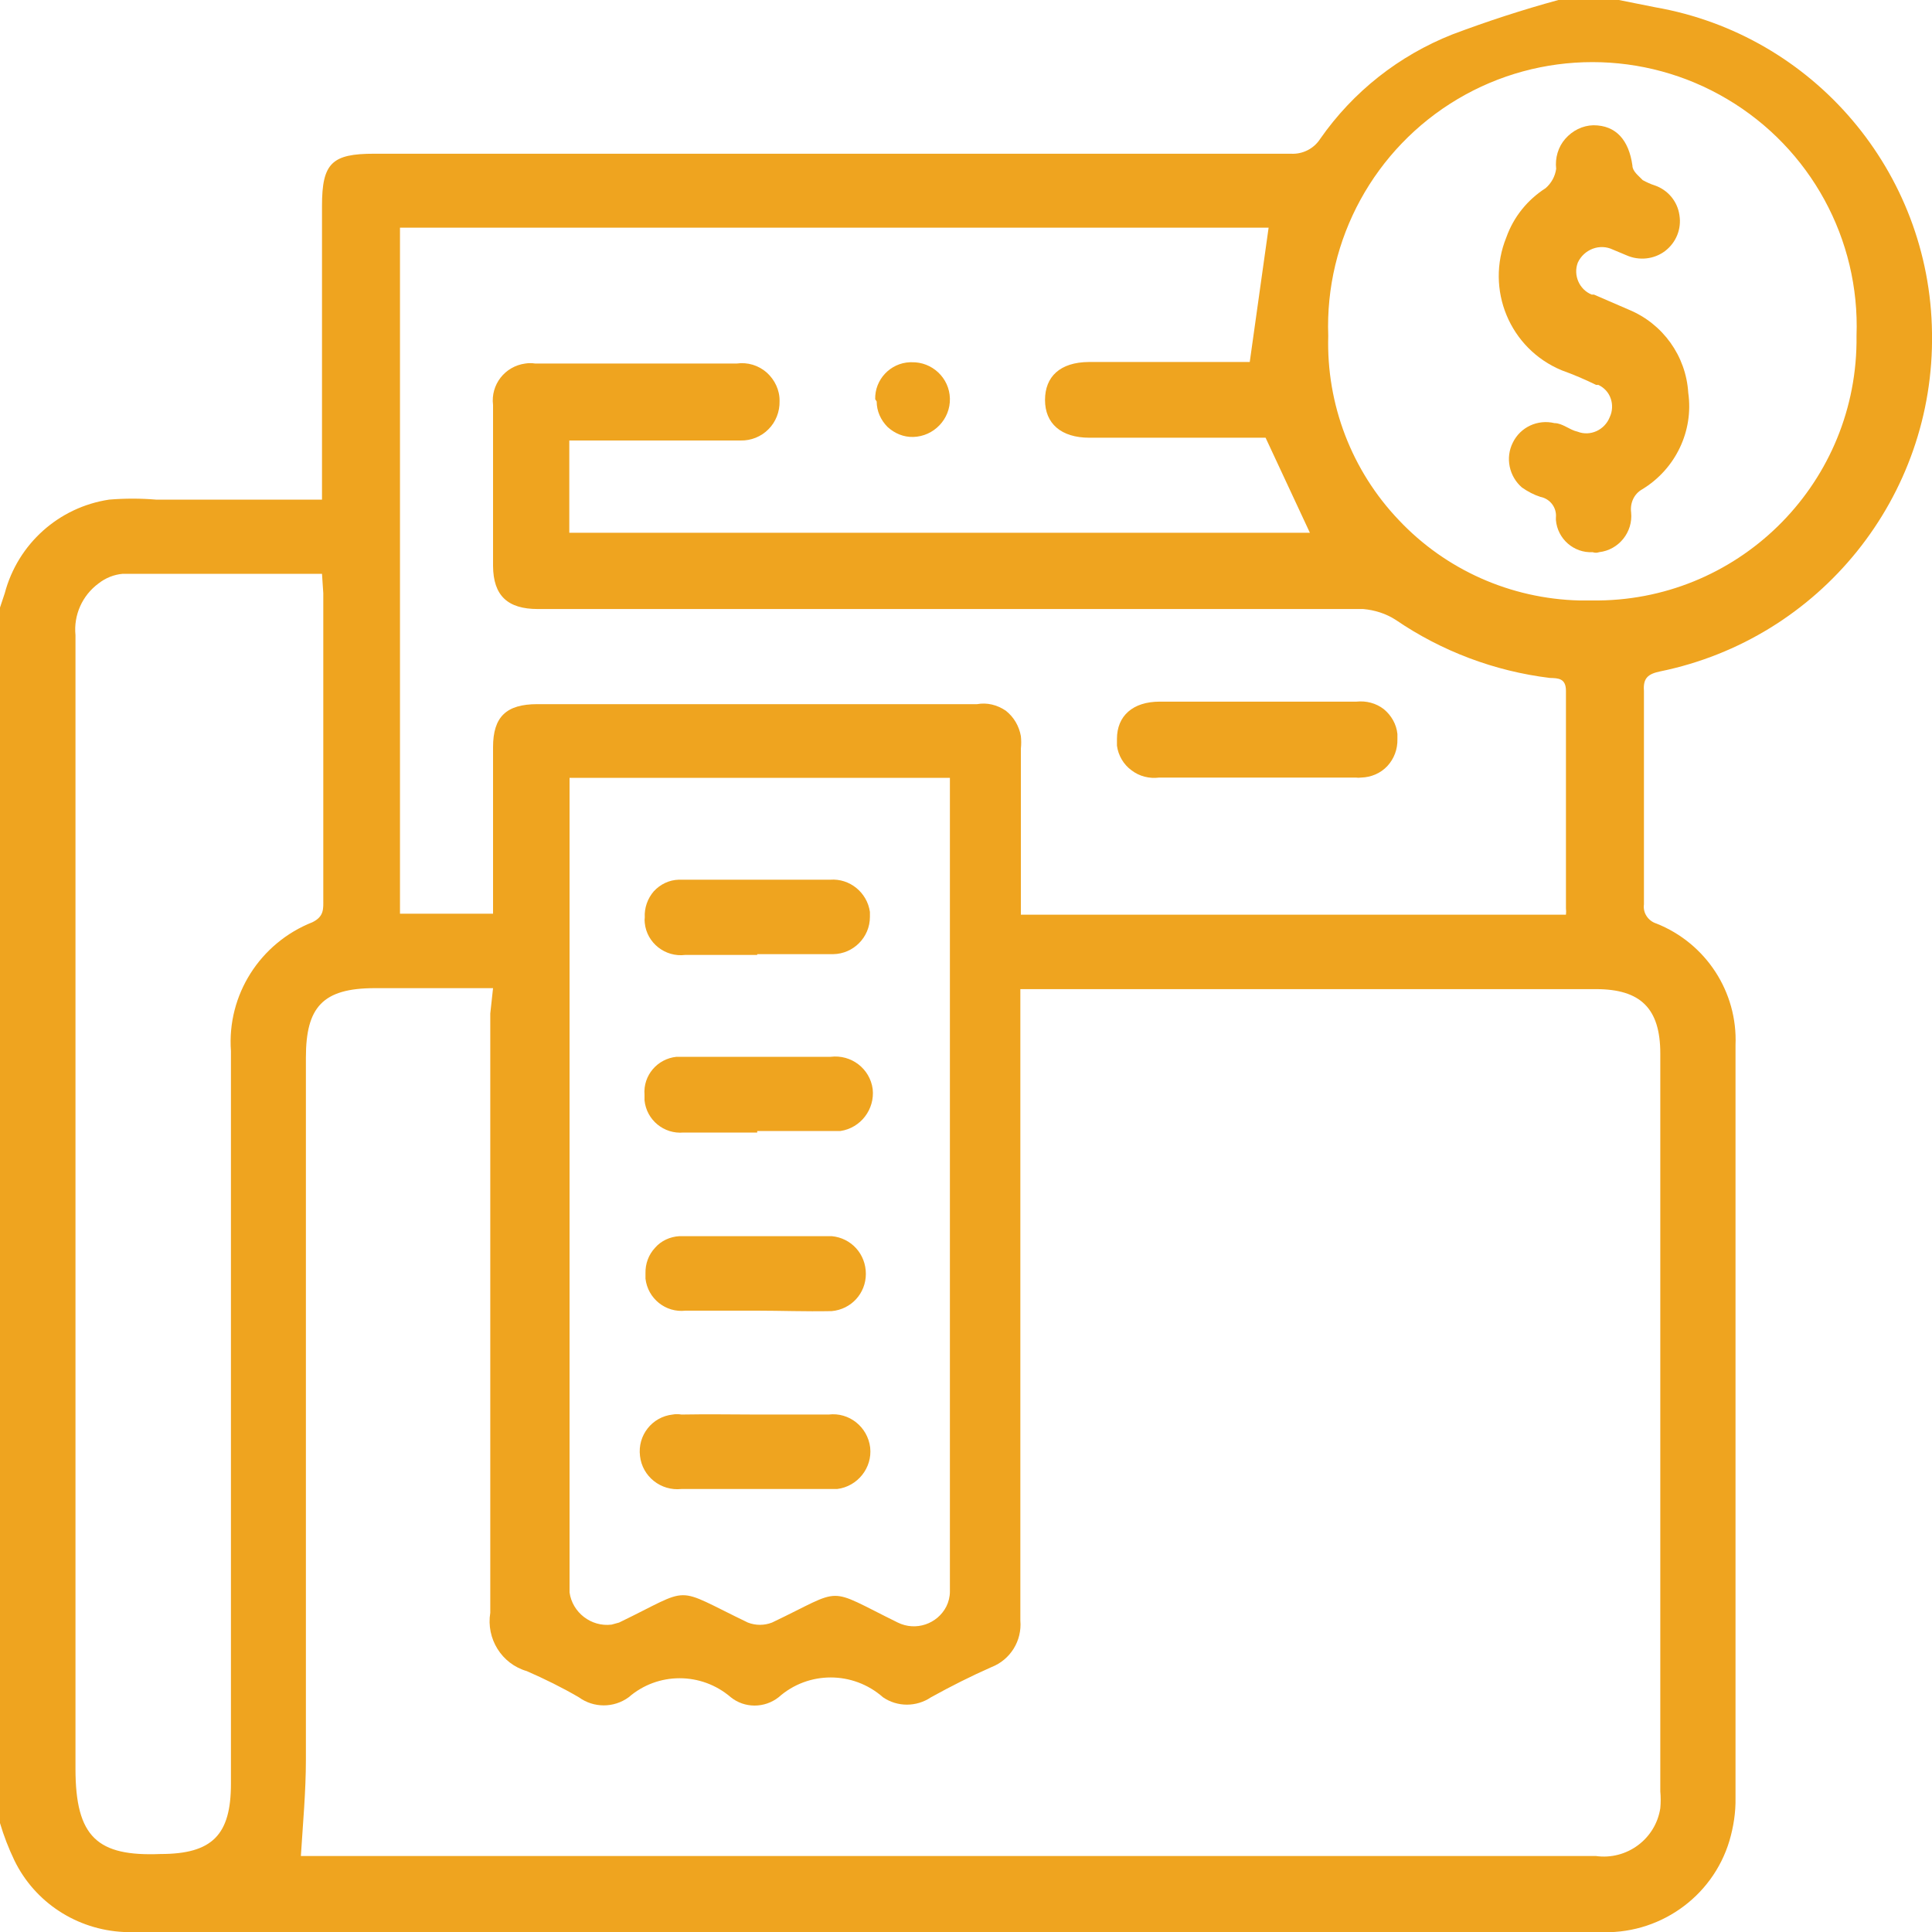 <?xml version="1.0" encoding="UTF-8"?>
<svg xmlns="http://www.w3.org/2000/svg" xmlns:xlink="http://www.w3.org/1999/xlink" width="30px" height="30px" viewBox="0 0 30 30" version="1.1">
  <g id="surface1">
    <path style=" stroke:none;fill-rule:nonzero;fill:rgb(93.725%,64.314%,12.157%);fill-opacity:1;" d="M 24.199 0 L 25.137 0 L 25.703 0.113 C 28.164 0.543 29.969 2.672 30 5.168 C 30.043 7.711 28.262 9.918 25.777 10.426 C 25.59 10.465 25.512 10.531 25.527 10.727 L 25.527 14.043 C 25.508 14.176 25.594 14.301 25.719 14.34 C 26.488 14.645 26.984 15.402 26.949 16.23 L 26.949 27.922 C 26.953 28.141 26.918 28.367 26.855 28.582 C 26.59 29.469 25.742 30.055 24.82 30 L 1.922 30 C 1.191 29.965 0.539 29.539 0.223 28.887 C 0.133 28.699 0.059 28.508 0 28.309 L 0 9.434 L 0.074 9.211 C 0.277 8.445 0.914 7.875 1.695 7.758 C 1.938 7.738 2.18 7.738 2.422 7.758 L 5 7.758 L 5 3.195 C 5 2.531 5.156 2.387 5.809 2.387 L 20.043 2.387 C 20.227 2.398 20.402 2.309 20.5 2.156 C 21.012 1.422 21.723 0.863 22.551 0.535 C 23.09 0.332 23.641 0.152 24.199 0 Z M 7.656 15.344 L 5.82 15.344 C 5.008 15.344 4.75 15.641 4.75 16.422 L 4.75 27.32 C 4.75 27.82 4.703 28.32 4.672 28.82 L 24.781 28.82 C 25.258 28.887 25.707 28.559 25.781 28.078 C 25.789 27.992 25.789 27.902 25.781 27.816 L 25.781 16.359 C 25.781 15.656 25.473 15.359 24.781 15.359 L 15.844 15.359 L 15.844 25.164 C 15.871 25.48 15.688 25.773 15.395 25.887 C 15.078 26.027 14.766 26.184 14.457 26.355 C 14.23 26.508 13.934 26.508 13.711 26.355 C 13.246 25.945 12.551 25.945 12.09 26.355 C 11.871 26.527 11.562 26.527 11.348 26.355 C 10.891 25.961 10.215 25.961 9.762 26.355 C 9.531 26.523 9.219 26.523 8.988 26.355 C 8.727 26.203 8.457 26.07 8.18 25.949 C 7.789 25.836 7.547 25.445 7.613 25.043 L 7.613 15.738 Z M 19.652 6.797 L 16.918 6.797 C 16.473 6.797 16.227 6.574 16.227 6.211 C 16.227 5.848 16.461 5.625 16.906 5.621 L 19.406 5.621 L 19.699 3.535 L 6.211 3.535 L 6.211 14.188 L 7.656 14.188 L 7.656 11.602 C 7.656 11.129 7.863 10.934 8.344 10.934 L 15.172 10.934 C 15.328 10.906 15.484 10.945 15.617 11.035 C 15.742 11.133 15.824 11.273 15.852 11.43 C 15.859 11.492 15.859 11.559 15.852 11.625 L 15.852 14.203 L 24.316 14.203 C 24.32 14.172 24.32 14.137 24.316 14.105 L 24.316 10.727 C 24.316 10.531 24.195 10.531 24.066 10.527 C 23.207 10.422 22.387 10.113 21.672 9.625 C 21.52 9.527 21.348 9.473 21.168 9.457 L 8.352 9.457 C 7.883 9.457 7.66 9.25 7.656 8.789 L 7.656 6.289 C 7.617 5.973 7.84 5.688 8.156 5.645 C 8.207 5.637 8.258 5.637 8.312 5.645 L 11.438 5.645 C 11.609 5.621 11.777 5.672 11.906 5.785 C 12.031 5.898 12.109 6.059 12.105 6.23 C 12.109 6.391 12.047 6.551 11.934 6.664 C 11.82 6.781 11.66 6.844 11.5 6.84 L 8.84 6.84 L 8.84 8.273 L 20.34 8.273 Z M 8.844 12.078 L 8.844 24.727 C 8.887 25.039 9.18 25.266 9.496 25.227 L 9.613 25.195 C 10.777 24.633 10.426 24.625 11.613 25.195 C 11.734 25.242 11.867 25.242 11.988 25.195 C 13.129 24.652 12.797 24.633 13.941 25.195 C 14.219 25.332 14.555 25.219 14.695 24.945 C 14.73 24.875 14.75 24.793 14.75 24.715 L 14.75 12.078 Z M 5 8.91 L 1.906 8.91 C 1.77 8.922 1.641 8.973 1.531 9.059 C 1.277 9.246 1.141 9.551 1.172 9.863 L 1.172 27.465 C 1.172 28.531 1.516 28.828 2.492 28.789 C 3.297 28.789 3.586 28.492 3.586 27.699 L 3.586 16.32 C 3.523 15.449 4.039 14.641 4.852 14.32 C 5.035 14.23 5.02 14.109 5.02 13.969 L 5.02 9.211 Z M 24.719 9.324 C 26.961 9.355 28.797 7.562 28.828 5.324 L 28.828 5.215 C 28.883 3.715 28.113 2.305 26.82 1.539 C 25.531 0.773 23.922 0.773 22.633 1.539 C 21.344 2.305 20.57 3.715 20.625 5.215 C 20.594 6.277 20.988 7.309 21.723 8.078 C 22.449 8.848 23.457 9.297 24.523 9.324 Z M 24.719 9.324 "></path>
    <path style=" stroke:none;fill-rule:nonzero;fill:rgb(93.725%,64.314%,12.157%);fill-opacity:1;" d="M 19.539 10.895 L 21.062 10.895 C 21.215 10.879 21.367 10.918 21.488 11.012 C 21.605 11.109 21.684 11.246 21.699 11.398 C 21.699 11.422 21.699 11.445 21.699 11.477 C 21.703 11.633 21.648 11.781 21.543 11.895 C 21.438 12.008 21.289 12.07 21.137 12.074 C 21.105 12.078 21.078 12.078 21.051 12.074 L 18 12.074 C 17.848 12.094 17.691 12.055 17.57 11.961 C 17.445 11.871 17.363 11.727 17.344 11.578 C 17.344 11.539 17.344 11.504 17.344 11.473 C 17.344 11.117 17.59 10.895 18.008 10.895 Z M 19.539 10.895 "></path>
    <path style=" stroke:none;fill-rule:nonzero;fill:rgb(93.725%,64.314%,12.157%);fill-opacity:1;" d="M 13.59 6.199 C 13.582 5.895 13.824 5.637 14.129 5.625 L 14.156 5.625 C 14.473 5.617 14.742 5.867 14.75 6.188 C 14.758 6.508 14.5 6.777 14.18 6.785 C 14.031 6.789 13.891 6.73 13.781 6.629 C 13.676 6.523 13.613 6.383 13.613 6.234 Z M 13.59 6.199 "></path>
    <path style=" stroke:none;fill-rule:nonzero;fill:rgb(93.725%,64.314%,12.157%);fill-opacity:1;" d="M 11.758 20.352 L 10.645 20.352 C 10.336 20.387 10.059 20.164 10.023 19.855 C 10.023 19.824 10.023 19.797 10.023 19.77 C 10.02 19.625 10.07 19.484 10.172 19.375 C 10.266 19.266 10.406 19.203 10.551 19.195 C 10.578 19.195 10.602 19.195 10.625 19.195 L 12.914 19.195 C 13.219 19.223 13.445 19.473 13.445 19.781 C 13.445 20.082 13.219 20.332 12.914 20.359 C 12.5 20.367 12.121 20.352 11.758 20.352 Z M 11.758 20.352 "></path>
    <path style=" stroke:none;fill-rule:nonzero;fill:rgb(93.725%,64.314%,12.157%);fill-opacity:1;" d="M 11.758 14.828 L 10.641 14.828 C 10.328 14.867 10.043 14.641 10.012 14.332 C 10.008 14.301 10.008 14.273 10.012 14.246 C 10.004 14.098 10.055 13.953 10.152 13.84 C 10.254 13.73 10.391 13.664 10.539 13.66 L 12.891 13.66 C 13.195 13.637 13.465 13.859 13.508 14.16 L 13.508 14.238 C 13.508 14.555 13.25 14.812 12.938 14.816 L 11.758 14.816 Z M 11.758 14.828 "></path>
    <path style=" stroke:none;fill-rule:nonzero;fill:rgb(93.725%,64.314%,12.157%);fill-opacity:1;" d="M 11.758 21.965 L 12.867 21.965 C 13.184 21.926 13.473 22.156 13.512 22.477 C 13.547 22.793 13.316 23.082 13 23.121 L 10.582 23.121 C 10.262 23.156 9.973 22.926 9.938 22.609 C 9.898 22.289 10.125 22 10.445 21.965 C 10.488 21.957 10.535 21.957 10.582 21.965 C 11 21.957 11.383 21.965 11.758 21.965 Z M 11.758 21.965 "></path>
    <path style=" stroke:none;fill-rule:nonzero;fill:rgb(93.725%,64.314%,12.157%);fill-opacity:1;" d="M 11.758 17.586 L 10.613 17.586 C 10.309 17.613 10.039 17.391 10.008 17.086 L 10.008 17 C 9.984 16.699 10.207 16.441 10.504 16.41 L 12.898 16.41 C 13.219 16.371 13.508 16.594 13.551 16.91 C 13.586 17.227 13.363 17.516 13.051 17.562 L 11.758 17.562 Z M 11.758 17.586 "></path>
    <path style=" stroke:none;fill-rule:nonzero;fill:rgb(93.725%,64.314%,12.157%);fill-opacity:1;" d="M 24.73 8.574 C 24.438 8.59 24.184 8.367 24.16 8.074 L 24.16 8.039 C 24.176 7.887 24.074 7.746 23.918 7.715 C 23.82 7.684 23.723 7.633 23.633 7.57 C 23.434 7.398 23.371 7.109 23.492 6.871 C 23.609 6.633 23.875 6.508 24.137 6.57 C 24.262 6.57 24.371 6.676 24.496 6.703 C 24.695 6.781 24.918 6.676 24.996 6.477 C 25.039 6.387 25.043 6.281 25.012 6.191 C 24.98 6.094 24.91 6.02 24.82 5.977 L 24.785 5.977 C 24.609 5.891 24.434 5.816 24.25 5.75 C 23.441 5.414 23.062 4.492 23.391 3.684 C 23.504 3.367 23.719 3.102 24 2.922 C 24.09 2.844 24.148 2.738 24.164 2.621 C 24.145 2.453 24.195 2.281 24.305 2.156 C 24.418 2.027 24.574 1.949 24.742 1.945 C 25.094 1.945 25.293 2.176 25.348 2.57 C 25.348 2.66 25.445 2.73 25.508 2.797 C 25.566 2.828 25.629 2.859 25.695 2.879 C 25.898 2.949 26.047 3.125 26.078 3.34 C 26.113 3.555 26.027 3.766 25.855 3.898 C 25.684 4.027 25.453 4.051 25.258 3.965 L 25.043 3.875 C 24.945 3.828 24.832 3.824 24.73 3.863 C 24.629 3.902 24.547 3.977 24.5 4.078 C 24.426 4.273 24.523 4.496 24.715 4.574 L 24.75 4.574 L 25.293 4.809 C 25.82 5.027 26.18 5.527 26.215 6.098 C 26.301 6.695 26.016 7.285 25.5 7.598 C 25.375 7.668 25.309 7.809 25.328 7.957 C 25.359 8.262 25.137 8.539 24.832 8.574 C 24.797 8.586 24.766 8.586 24.73 8.574 Z M 24.73 8.574 "></path>
  </g>
</svg>
